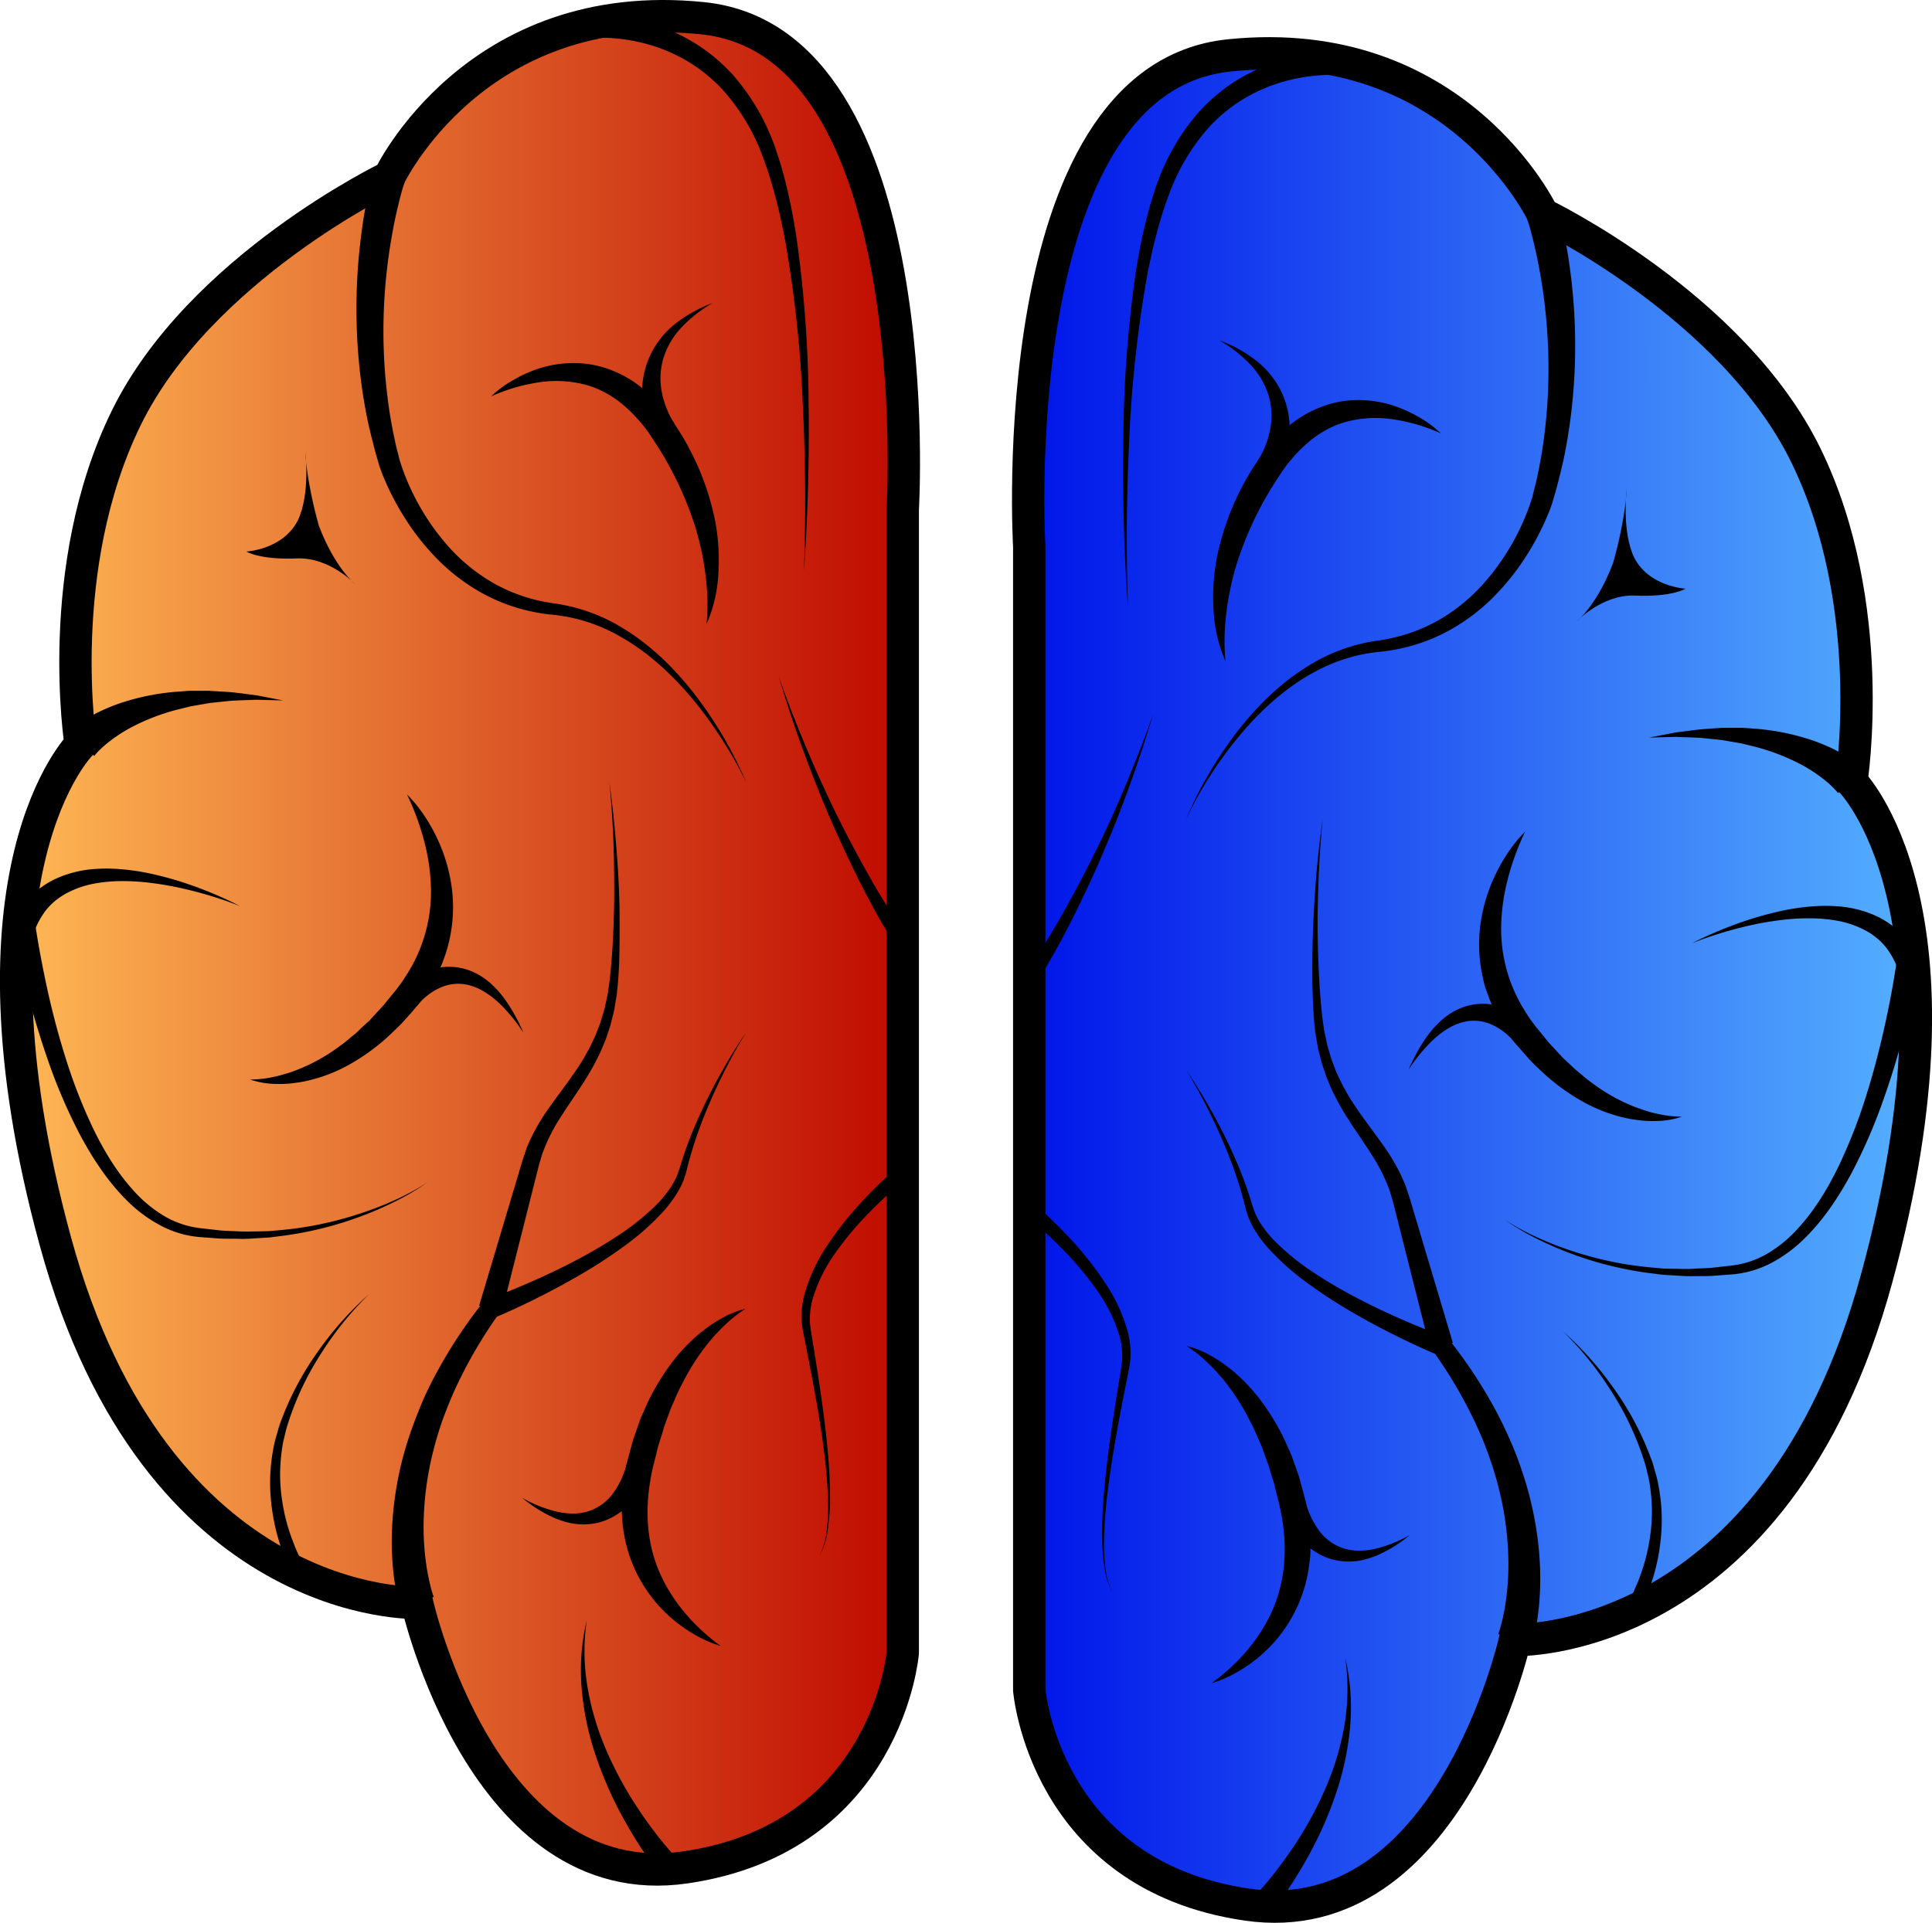<?xml version="1.0" encoding="UTF-8"?> <svg xmlns="http://www.w3.org/2000/svg" xmlns:xlink="http://www.w3.org/1999/xlink" id="Слой_1" data-name="Слой 1" viewBox="0 0 657.01 654.05"><defs><style>.cls-1,.cls-2{stroke:#000;stroke-miterlimit:10;stroke-width:11px;}.cls-1{fill:url(#Безымянный_градиент_10);}.cls-2{fill:url(#Безымянный_градиент_21);}</style><linearGradient id="Безымянный_градиент_10" x1="659.99" y1="515" x2="961.86" y2="515" gradientUnits="userSpaceOnUse"><stop offset="0" stop-color="#ffb855"></stop><stop offset="1" stop-color="#bf0a00"></stop></linearGradient><linearGradient id="Безымянный_градиент_21" x1="1004.13" y1="527.63" x2="1306" y2="527.63" gradientUnits="userSpaceOnUse"><stop offset="0" stop-color="#0015e9"></stop><stop offset="1" stop-color="#55b0ff"></stop></linearGradient></defs><path class="cls-1" d="M961.49,367.5v389s-5.16,63-74,73-91.18-90-91.18-90-88.6,3-123-123,8.6-169,8.6-169-9.46-60,15.49-111,89.45-82,89.45-82,29.25-62,106.67-54S961.49,367.5,961.49,367.5Z" transform="translate(-654.49 -194.29)"></path><path d="M792.11,256.2c-.37,1.07-.78,2.44-1.13,3.7s-.7,2.6-1,3.91c-.64,2.63-1.23,5.29-1.74,8-1,5.35-1.84,10.76-2.38,16.21a184.59,184.59,0,0,0-.45,32.83q.63,8.21,2,16.33l.75,4.05.85,4c.3,1.34.64,2.66,1,4l.24,1,.11.44.13.45c.19.61.39,1.24.61,1.87a80.84,80.84,0,0,0,16.34,27.71,62.41,62.41,0,0,0,12.31,10.39,56.57,56.57,0,0,0,14.7,6.66,61.17,61.17,0,0,0,8,1.73,60.13,60.13,0,0,1,24.22,8.71c9.78,6,17.9,14.2,24.74,23.16a135.61,135.61,0,0,1,9.34,14.07,126.87,126.87,0,0,1,7.52,15.08A127.46,127.46,0,0,0,900,445.79a134.33,134.33,0,0,0-9.85-13.56c-7.12-8.57-15.43-16.24-25.06-21.6a57.05,57.05,0,0,0-23.28-7.29,63.91,63.91,0,0,1-8.56-1.51,61,61,0,0,1-16.15-6.55,67,67,0,0,1-13.79-10.72,81.93,81.93,0,0,1-10.87-13.63,90.07,90.07,0,0,1-8-15.55c-.26-.69-.52-1.39-.77-2.11l-.19-.55-.17-.58-.29-1c-.39-1.38-.81-2.76-1.17-4.15l-1.06-4.16-1-4.2q-1.8-8.42-2.8-17a194.81,194.81,0,0,1-.91-34.41c.35-5.75,1-11.48,1.82-17.19q.65-4.27,1.52-8.55c.29-1.42.6-2.84.94-4.27s.68-2.79,1.15-4.4Z" transform="translate(-654.49 -194.29)"></path><path d="M677.38,443.59l.37-.38c.13-.12.2-.17.3-.27l.56-.49c.37-.32.72-.58,1.08-.86.71-.59,1.43-1,2.15-1.55a47.2,47.2,0,0,1,4.38-2.61,63.74,63.74,0,0,1,9.07-3.93A80.93,80.93,0,0,1,714,429.63l4.68-.35,4.68,0,2.33,0,2.32.14,4.62.28c3.06.28,6.1.75,9.13,1.11l9,1.74-9.1-.24c-3,.14-6,.17-9,.39l-4.47.47-2.23.23-2.21.38-4.38.76-4.3,1.06a72.54,72.54,0,0,0-16.15,6.21,53,53,0,0,0-7,4.53,39.28,39.28,0,0,0-3.07,2.6c-.44.46-1,.9-1.34,1.36-.2.22-.43.46-.6.67l-.24.31a.76.76,0,0,0-.1.14l0,0Z" transform="translate(-654.49 -194.29)"></path><path d="M790.7,741.55l-.19-.59-.14-.48-.26-.94c-.16-.61-.29-1.21-.44-1.81-.26-1.2-.5-2.39-.7-3.57-.41-2.37-.69-4.74-.9-7.1a100.63,100.63,0,0,1-.2-14.1,116.46,116.46,0,0,1,4.91-27.39c1.36-4.42,3-8.75,4.73-13s3.79-8.36,6-12.35a162.66,162.66,0,0,1,15.09-22.73l.64-.81.83-.3c5.12-1.86,10.3-4,15.36-6.21s10.07-4.64,15-7.21a165.45,165.45,0,0,0,14.28-8.41,82.72,82.72,0,0,0,12.8-10.26,39,39,0,0,0,5.13-6.24,23.24,23.24,0,0,0,1.91-3.49,33.27,33.27,0,0,0,1.34-3.81,135.23,135.23,0,0,1,5.94-15.85,192.58,192.58,0,0,1,16.34-29.41,192.2,192.2,0,0,0-14.83,30,133.74,133.74,0,0,0-5.09,15.87,37.4,37.4,0,0,1-1.23,4.18,26.48,26.48,0,0,1-1.93,4,42.12,42.12,0,0,1-5.18,7,86.87,86.87,0,0,1-12.82,11.38,166.2,166.2,0,0,1-14.23,9.37c-4.88,2.89-9.86,5.58-14.92,8.13s-10.15,4.94-15.46,7.17l1.47-1.11a155.94,155.94,0,0,0-13.3,22.38c-1.92,3.88-3.55,7.88-5.08,11.9s-2.74,8.14-3.79,12.29a106.39,106.39,0,0,0-3.24,25.21,88.54,88.54,0,0,0,.81,12.54c.28,2.06.63,4.11,1.08,6.1.22,1,.47,2,.73,3,.14.47.27,1,.42,1.4l.22.67.11.31.08.2Z" transform="translate(-654.49 -194.29)"></path><path d="M739.56,561.5a38.6,38.6,0,0,0,8.44-1c1.37-.26,2.7-.71,4-1.06s2.62-.89,3.9-1.38a61.63,61.63,0,0,0,14.21-8,36.38,36.38,0,0,0,3.2-2.51c1-.9,2.14-1.65,3.09-2.64s2-1.88,3-2.8l.74-.69.69-.76,1.39-1.51c.9-1,1.88-2,2.76-3l2.59-3.19c.85-1.07,1.8-2.09,2.53-3.18a39.83,39.83,0,0,0,2.26-3.28,52.25,52.25,0,0,0,8.69-29.87,69,69,0,0,0-2.3-16.18,88.08,88.08,0,0,0-5.85-15.92,45.08,45.08,0,0,1,5.56,6.74,59.11,59.11,0,0,1,4.43,7.64,56.9,56.9,0,0,1,5.21,17.18,50.71,50.71,0,0,1-.88,18.35,46.48,46.48,0,0,1-1.25,4.48c-.53,1.45-1,2.92-1.66,4.34s-1.28,2.82-2,4.16l-1.11,2-1.24,2c-.81,1.31-1.74,2.52-2.65,3.75s-1.89,2.34-2.86,3.48L791.46,542c-1,1.1-2.12,2.12-3.19,3.16A70.33,70.33,0,0,1,774,556a53.15,53.15,0,0,1-16.83,6.3c-1.48.24-3,.45-4.44.59a44.33,44.33,0,0,1-4.46.1A28.09,28.09,0,0,1,739.56,561.5Z" transform="translate(-654.49 -194.29)"></path><path d="M789.55,530.49c.34-.33.54-.49.8-.72l.73-.59c.48-.38,1-.73,1.47-1.07a27,27,0,0,1,3.09-1.87,26.39,26.39,0,0,1,6.78-2.55,21.34,21.34,0,0,1,7.3-.38,20.18,20.18,0,0,1,6.81,2.15,23.14,23.14,0,0,1,5.51,4,30,30,0,0,1,2.28,2.38c.71.84,1.37,1.69,2,2.56a59.82,59.82,0,0,1,6.13,11.11,59.31,59.31,0,0,0-7.83-9.64c-.75-.7-1.5-1.38-2.27-2a28.48,28.48,0,0,0-2.42-1.75,19.46,19.46,0,0,0-5.16-2.49,14.65,14.65,0,0,0-10.39.55,19.65,19.65,0,0,0-4.53,2.73,20,20,0,0,0-2,1.78c-.32.32-.62.64-.91,1l-.41.49a4.47,4.47,0,0,0-.3.4Z" transform="translate(-654.49 -194.29)"></path><path d="M894.78,406.54a76.05,76.05,0,0,0-.4-16.89,96.15,96.15,0,0,0-3.46-16.14,117,117,0,0,0-14.14-29.44,51.77,51.77,0,0,0-10.16-11.88,34.5,34.5,0,0,0-6.26-4.31,30.92,30.92,0,0,0-7.07-2.8,39.12,39.12,0,0,0-15.71-.71,61.66,61.66,0,0,0-16.09,4.76,37.89,37.89,0,0,1,7-5.25,45.21,45.21,0,0,1,8-3.8,38.26,38.26,0,0,1,18.16-1.94,41.08,41.08,0,0,1,4.64,1,39.06,39.06,0,0,1,4.47,1.62,37.63,37.63,0,0,1,8.16,4.78,50.34,50.34,0,0,1,6.86,6.33c1,1.19,2,2.34,2.9,3.58l1.35,1.85.67.92.59.94a90.39,90.39,0,0,1,13.48,32.75,71.9,71.9,0,0,1,1,17.68A48.94,48.94,0,0,1,894.78,406.54Z" transform="translate(-654.49 -194.29)"></path><path d="M876.11,343c-.22-.43-.32-.68-.46-1l-.35-.89c-.23-.6-.43-1.19-.62-1.78-.38-1.18-.69-2.37-.95-3.57a37.32,37.32,0,0,1-.87-7.29A29.69,29.69,0,0,1,876,314.32a30.34,30.34,0,0,1,9-10.58,47.08,47.08,0,0,1,11.79-6.35,45.92,45.92,0,0,0-10.29,8A27,27,0,0,0,880.14,316a24.08,24.08,0,0,0-.56,11.79,31,31,0,0,0,1.69,5.66c.37.91.78,1.81,1.23,2.67.23.43.46.85.7,1.25l.36.6a4.77,4.77,0,0,0,.32.45Z" transform="translate(-654.49 -194.29)"></path><path d="M908,639.49a42.62,42.62,0,0,0-6.81,5.35c-1.06.95-2,2-3,3s-1.85,2.14-2.78,3.19a78.06,78.06,0,0,0-9,14.09c-1.35,2.43-2.35,5.05-3.5,7.58-.55,1.27-1,2.62-1.47,3.91s-1,2.58-1.39,4-.81,2.67-1.23,4c-.2.66-.42,1.32-.61,2l-.48,2c-.65,2.71-1.45,5.45-1.88,8.11-2,10.7-1.54,21.69,2.62,31.69s11.6,18.88,21.08,25.75a38.52,38.52,0,0,1-8.19-3.49,50.8,50.8,0,0,1-7.46-5.07,48.6,48.6,0,0,1-17.55-31.9c-.26-1.56-.29-3.12-.4-4.69s0-3.12,0-4.68a71,71,0,0,1,1.06-9.24c.55-3.07,1.4-5.92,2.17-8.84l.61-2.17c.22-.72.49-1.43.73-2.14L872,677.7c.47-1.43,1.18-2.79,1.77-4.18s1.21-2.77,1.92-4.11a79.12,79.12,0,0,1,4.62-7.85,62.81,62.81,0,0,1,12-13.62c1.22-.91,2.36-1.89,3.61-2.74a44.6,44.6,0,0,1,3.84-2.38A30.33,30.33,0,0,1,908,639.49Z" transform="translate(-654.49 -194.29)"></path><path d="M876.3,694.33c-.28.76-.5,1.21-.76,1.78s-.53,1.07-.81,1.59c-.55,1-1.16,2-1.8,3a34,34,0,0,1-4.47,5.42,25.37,25.37,0,0,1-5.71,4.24A20.45,20.45,0,0,1,856,712.6a22.49,22.49,0,0,1-6.86-.1,29.49,29.49,0,0,1-6.29-1.94,46.4,46.4,0,0,1-10.73-6.74,45.1,45.1,0,0,0,11.44,4.6,26.41,26.41,0,0,0,5.88.72,18.38,18.38,0,0,0,5.54-.92,16.85,16.85,0,0,0,8.38-6.54,26.29,26.29,0,0,0,2.66-4.79c.36-.86.69-1.71,1-2.59.14-.43.27-.87.38-1.3l.16-.64a3.43,3.43,0,0,0,.1-.52Z" transform="translate(-654.49 -194.29)"></path><path d="M817.43,638.43l13.43-45,.84-2.82c.28-.94.54-1.85.9-2.86l1-3c.38-1,.83-1.89,1.24-2.84A67.63,67.63,0,0,1,841,571.41c4.57-6.55,9.53-12.48,13.15-19.2,1-1.64,1.73-3.38,2.55-5.1.44-.85.71-1.76,1.07-2.64s.71-1.77,1-2.67l.82-2.75a26.06,26.06,0,0,0,.73-2.76l.6-2.81c.1-.47.21-.94.3-1.41l.19-1.42c.59-3.79.91-7.69,1.2-11.57s.46-7.79.59-11.69c.25-7.81.21-15.63,0-23.45s-.7-15.64-1.48-23.44c1.11,7.76,1.88,15.56,2.48,23.38s1,15.67,1,23.53c0,3.92,0,7.86-.09,11.79s-.28,7.86-.72,11.84l-.14,1.49c-.07.5-.17,1-.25,1.48l-.5,3a26.56,26.56,0,0,1-.65,2.94l-.74,2.93c-.26,1-.62,1.91-.93,2.87s-.6,1.93-1,2.84c-.78,1.86-1.52,3.74-2.47,5.52-3.53,7.26-8.43,13.64-12.52,20.11a61.57,61.57,0,0,0-5.3,10c-.33.87-.7,1.72-1,2.59l-.79,2.64c-.27.85-.5,1.83-.74,2.77l-.72,2.85-11.51,45.59Z" transform="translate(-654.49 -194.29)"></path><path d="M665.53,501.56c1,8.66,2.59,17.5,4.4,26.16s4,17.3,6.66,25.76a180.43,180.43,0,0,0,9.58,24.69c3.84,7.91,8.45,15.49,14.39,21.82a43.86,43.86,0,0,0,10,8.07,31.13,31.13,0,0,0,12.09,4l6.6.75c2.21.21,4.43.22,6.65.34s4.44,0,6.66,0l3.33-.08,3.32-.29a119.55,119.55,0,0,0,26.18-5.2A115,115,0,0,0,788,602.85a86.27,86.27,0,0,0,11.83-6.35,85.44,85.44,0,0,1-11.62,6.8,115.15,115.15,0,0,1-12.43,5.26,121.15,121.15,0,0,1-26.29,6.24l-3.37.42-3.38.21c-2.26.12-4.53.34-6.79.26s-4.54,0-6.8-.1l-6.79-.51a34.46,34.46,0,0,1-13.41-4,47.8,47.8,0,0,1-11.2-8.33c-6.6-6.54-11.69-14.31-16-22.36a183,183,0,0,1-10.82-25.07c-3-8.56-5.58-17.28-7.79-26.07s-4.07-17.62-5.51-26.73Z" transform="translate(-654.49 -194.29)"></path><path d="M738.27,381.9s12.33-.59,17.47-10.52c4.37-9.06,2.57-23.38,2.57-23.38s.26,9.64,4.62,25.13c5.4,14.32,12.33,19.87,12.33,19.87s-8.47-9.06-19.52-8.77C742.9,384.82,738.27,381.9,738.27,381.9Z" transform="translate(-654.49 -194.29)"></path><path d="M850,199.64c.8-.11,1.38-.15,2.05-.2l1.92-.09c1.27,0,2.54,0,3.8,0a69.75,69.75,0,0,1,7.51.62,67.94,67.94,0,0,1,14.59,3.65,63,63,0,0,1,13.36,6.94,60.48,60.48,0,0,1,11.19,10,75.45,75.45,0,0,1,14.28,25.71,138,138,0,0,1,3.87,14c1.09,4.69,1.91,9.42,2.68,14.15a422,422,0,0,1,4.23,57.07q.38,28.56-1.58,57.05c.66-19,.49-38-.42-57a419.16,419.16,0,0,0-6.17-56.45c-.92-4.62-1.89-9.23-3.11-13.76A131.21,131.21,0,0,0,914,247.94a69.75,69.75,0,0,0-14-23.38,54.46,54.46,0,0,0-10.34-8.6,56.66,56.66,0,0,0-12.1-5.76,60.66,60.66,0,0,0-13.14-2.79,62.61,62.61,0,0,0-6.7-.32c-1.12,0-2.24,0-3.33.13-.56,0-1.1.08-1.64.13s-1.12.13-1.49.19Z" transform="translate(-654.49 -194.29)"></path><path d="M959.49,516.49c-2.48-3.64-4.55-7.22-6.63-10.91s-4-7.4-5.91-11.14q-5.64-11.25-10.61-22.79c-3.29-7.7-6.33-15.49-9.18-23.35s-5.48-15.79-7.82-23.8c2.74,7.89,5.79,15.65,9,23.35s6.64,15.29,10.28,22.76,7.56,14.83,11.65,22.06c2,3.6,4.16,7.17,6.36,10.68s4.49,7,6.87,10.15Z" transform="translate(-654.49 -194.29)"></path><path d="M963.05,595a141.55,141.55,0,0,0-13,11.79,110.13,110.13,0,0,0-11.29,13.43,53.54,53.54,0,0,0-7.77,15.4,25.68,25.68,0,0,0-1.06,8.37c0,.7.14,1.39.2,2.09s.23,1.47.34,2.2l.72,4.41c1.9,11.79,3.74,23.61,4.81,35.53a153.15,153.15,0,0,1,.71,17.92,65.12,65.12,0,0,1-.79,8.94,24.26,24.26,0,0,1-2.81,8.47,24.22,24.22,0,0,0,2.5-8.51,64.59,64.59,0,0,0,.48-8.9,155.88,155.88,0,0,0-1.33-17.79c-1.48-11.81-3.72-23.52-6-35.22l-.87-4.38c-.14-.74-.3-1.45-.43-2.22s-.24-1.56-.31-2.35a28.76,28.76,0,0,1,.85-9.35,56.66,56.66,0,0,1,7.68-16.7,113.07,113.07,0,0,1,11.22-14.34,143.9,143.9,0,0,1,13.07-12.69Z" transform="translate(-654.49 -194.29)"></path><path d="M754.65,731.19c-.63-1.11-1.14-2.1-1.63-3.16s-.94-2.1-1.39-3.16-.83-2.14-1.22-3.21-.74-2.17-1.07-3.26A68.93,68.93,0,0,1,746.68,705a60.4,60.4,0,0,1,.11-13.64,61.28,61.28,0,0,1,1.16-6.72c.25-1.11.62-2.18.92-3.27a33.81,33.81,0,0,1,1-3.23,100.66,100.66,0,0,1,12.45-23.71A112.27,112.27,0,0,1,780,634.5a111.88,111.88,0,0,0-16.59,20.62,99,99,0,0,0-11.12,23.79,31.87,31.87,0,0,0-.85,3.15c-.24,1.06-.54,2.09-.73,3.16a60.52,60.52,0,0,0-.8,6.42,57.29,57.29,0,0,0,.5,12.89A64.11,64.11,0,0,0,753.5,717c.36,1,.77,2,1.14,3s.84,2,1.29,3,.92,1.93,1.42,2.86,1,1.89,1.54,2.68Z" transform="translate(-654.49 -194.29)"></path><path d="M879.67,832.74c-1.38-1.66-2.51-3.19-3.69-4.81s-2.27-3.24-3.36-4.88q-3.24-4.93-6.08-10.11a129.68,129.68,0,0,1-9.47-21.49,96.8,96.8,0,0,1-4.78-22.88,76.67,76.67,0,0,1-.06-11.64A74.4,74.4,0,0,1,854,745.5a73.21,73.21,0,0,0,.31,22.83,93.67,93.67,0,0,0,6.53,21.7,124.84,124.84,0,0,0,10.86,19.81C873.76,813,876,816,878.3,819c1.16,1.46,2.35,2.92,3.57,4.33s2.5,2.83,3.69,4Z" transform="translate(-654.49 -194.29)"></path><path d="M736.12,502.5a133.71,133.71,0,0,0-19.83-6.06c-3.36-.75-6.75-1.35-10.14-1.77A73.91,73.91,0,0,0,696,494a53.29,53.29,0,0,0-9.92.94,32.79,32.79,0,0,0-9,3.22,22.65,22.65,0,0,0-7,5.79,28.21,28.21,0,0,0-4.23,8l-7.45-2.9a35.29,35.29,0,0,1,6.46-9.75,29.07,29.07,0,0,1,9.6-6.54A38.72,38.72,0,0,1,685.32,490a56.89,56.89,0,0,1,10.84,0,78.1,78.1,0,0,1,10.5,1.67q5.16,1.17,10.16,2.8A134.22,134.22,0,0,1,736.12,502.5Z" transform="translate(-654.49 -194.29)"></path><path class="cls-2" d="M1004.5,380.14v389s5.16,63,74,73,91.18-90,91.18-90,88.6,3,123-123-8.6-169-8.6-169,9.46-60-15.49-111-89.45-82-89.45-82-29.25-62-106.67-54S1004.5,380.14,1004.5,380.14Z" transform="translate(-654.49 -194.29)"></path><path d="M1184.35,265.44c.47,1.6.8,2.94,1.15,4.4s.65,2.85.94,4.27c.58,2.85,1.09,5.7,1.51,8.55q1.29,8.56,1.83,17.18a194,194,0,0,1-.92,34.42q-1,8.55-2.79,17l-1,4.2-1.06,4.16c-.36,1.39-.78,2.77-1.17,4.15l-.29,1-.17.58-.19.55c-.25.72-.51,1.41-.77,2.1a90.16,90.16,0,0,1-8,15.56,82.34,82.34,0,0,1-10.87,13.63,67.35,67.35,0,0,1-13.79,10.72,61,61,0,0,1-16.15,6.55,63.91,63.91,0,0,1-8.56,1.51,58.25,58.25,0,0,0-8.07,1.3,59.41,59.41,0,0,0-15.21,6c-9.63,5.36-17.94,13-25.06,21.6a134.33,134.33,0,0,0-9.85,13.56,127.46,127.46,0,0,0-8.12,14.71,126.12,126.12,0,0,1,7.52-15.08,135.2,135.2,0,0,1,9.34-14.08c6.84-9,15-17.15,24.74-23.15a60.13,60.13,0,0,1,24.22-8.71,61.17,61.17,0,0,0,7.95-1.73,56.57,56.57,0,0,0,14.7-6.66,62.12,62.12,0,0,0,12.31-10.4,80.7,80.7,0,0,0,16.34-27.7c.22-.63.42-1.26.61-1.88l.13-.45.11-.43.24-1c.32-1.34.66-2.66,1-4l.85-4,.75-4q1.38-8.12,2-16.33a184.59,184.59,0,0,0-.45-32.83c-.54-5.45-1.35-10.86-2.38-16.21-.51-2.68-1.1-5.34-1.74-8-.33-1.31-.67-2.62-1-3.91s-.76-2.63-1.13-3.7Z" transform="translate(-654.49 -194.29)"></path><path d="M1279.51,464.05l0,0a.76.76,0,0,0-.1-.14l-.24-.31c-.17-.21-.4-.45-.6-.67-.38-.46-.9-.9-1.34-1.36a37.21,37.21,0,0,0-3.07-2.6,52,52,0,0,0-7-4.53,73,73,0,0,0-16.15-6.22l-4.3-1.05-4.39-.76-2.2-.38-2.23-.24-4.47-.46c-3-.22-6-.25-9-.39l-9.1.24,9-1.74c3-.36,6.07-.83,9.13-1.11L1238,442l2.32-.14h2.33l4.68,0,4.68.35a80.93,80.93,0,0,1,18.71,3.87,62.62,62.62,0,0,1,9.07,3.93,47.08,47.08,0,0,1,4.38,2.6c.72.52,1.44,1,2.15,1.55.36.29.71.55,1.08.87l.56.49.29.27.38.38Z" transform="translate(-654.49 -194.29)"></path><path d="M1164,750.09a2,2,0,0,0,.08-.21l.11-.3.22-.67c.15-.45.28-.94.42-1.41.26-1,.51-1.94.73-2.94.45-2,.8-4,1.08-6.1a88.54,88.54,0,0,0,.81-12.54,106.33,106.33,0,0,0-3.24-25.21c-1-4.15-2.33-8.25-3.79-12.29s-3.16-8-5.08-11.9a155.4,155.4,0,0,0-13.3-22.38l1.47,1.11c-5.31-2.24-10.39-4.63-15.46-7.17s-10-5.24-14.92-8.13a168.62,168.62,0,0,1-14.23-9.37,86.37,86.37,0,0,1-12.82-11.39,42.24,42.24,0,0,1-5.19-7,28,28,0,0,1-1.92-4,38,38,0,0,1-1.23-4.18,133.16,133.16,0,0,0-5.09-15.87,192.2,192.2,0,0,0-14.83-30,192.58,192.58,0,0,1,16.34,29.41,135.08,135.08,0,0,1,5.94,15.84,32.78,32.78,0,0,0,1.34,3.82,23.24,23.24,0,0,0,1.91,3.49,39,39,0,0,0,5.13,6.24,83.32,83.32,0,0,0,12.8,10.26,162.82,162.82,0,0,0,14.28,8.4q7.35,3.87,15,7.22c5.06,2.22,10.24,4.35,15.36,6.21l.83.3.64.81a163.15,163.15,0,0,1,15.09,22.72c2.23,4,4.18,8.15,6,12.36s3.37,8.57,4.73,13a116.46,116.46,0,0,1,4.91,27.39,100.65,100.65,0,0,1-.2,14.1c-.21,2.36-.49,4.72-.9,7.09-.2,1.19-.44,2.38-.7,3.58-.15.6-.28,1.19-.44,1.81l-.26.93-.14.49-.19.59Z" transform="translate(-654.49 -194.29)"></path><path d="M1226.42,574.14a28,28,0,0,1-8.65,1.46,44.33,44.33,0,0,1-4.46-.1c-1.48-.15-3-.35-4.44-.59a53.15,53.15,0,0,1-16.83-6.3,70.69,70.69,0,0,1-14.32-10.85c-1.07-1-2.18-2.07-3.19-3.16l-2.94-3.36c-1-1.14-2-2.22-2.86-3.48s-1.84-2.44-2.65-3.76l-1.24-1.94-1.11-2c-.77-1.34-1.4-2.76-2-4.16s-1.13-2.89-1.66-4.34-1-2.95-1.25-4.48a50.71,50.71,0,0,1-.88-18.35,56.9,56.9,0,0,1,5.21-17.18,59.11,59.11,0,0,1,4.43-7.64,45.08,45.08,0,0,1,5.56-6.74,88.08,88.08,0,0,0-5.85,15.92,69,69,0,0,0-2.3,16.18,52.27,52.27,0,0,0,8.69,29.87c.67,1.14,1.47,2.2,2.25,3.28s1.69,2.11,2.54,3.18l2.59,3.19c.88,1,1.86,2,2.76,3l1.39,1.51.69.75.74.7c1,.91,2,1.86,3,2.8s2.08,1.74,3.1,2.63a38.49,38.49,0,0,0,3.2,2.52,62,62,0,0,0,14.21,8c1.28.49,2.58.93,3.9,1.37s2.66.8,4,1.06A38,38,0,0,0,1226.42,574.14Z" transform="translate(-654.49 -194.29)"></path><path d="M1169.75,549.14s-.19-.25-.3-.39l-.41-.49c-.29-.32-.59-.65-.91-1a20,20,0,0,0-2-1.78,19.69,19.69,0,0,0-4.53-2.74,14.71,14.71,0,0,0-10.39-.54,19.46,19.46,0,0,0-5.16,2.49,28.48,28.48,0,0,0-2.42,1.75c-.77.64-1.52,1.32-2.27,2a59.39,59.39,0,0,0-7.83,9.65,60.22,60.22,0,0,1,6.13-11.12c.64-.86,1.3-1.72,2-2.55a30,30,0,0,1,2.28-2.38,23.14,23.14,0,0,1,5.51-4,19.74,19.74,0,0,1,6.81-2.15,21.34,21.34,0,0,1,7.3.38,26.73,26.73,0,0,1,6.78,2.54,30.21,30.21,0,0,1,3.09,1.87q.75.51,1.47,1.08l.73.59c.26.23.46.38.8.72Z" transform="translate(-654.49 -194.29)"></path><path d="M1071.21,419.18a48.94,48.94,0,0,1-4-17,72,72,0,0,1,1-17.69,90.34,90.34,0,0,1,13.48-32.74l.59-.94.67-.92,1.35-1.86c.89-1.23,1.93-2.38,2.9-3.57a50.34,50.34,0,0,1,6.86-6.33,37.63,37.63,0,0,1,8.16-4.78,39.12,39.12,0,0,1,4.47-1.63,41,41,0,0,1,4.64-1,38.26,38.26,0,0,1,18.16,1.94,45.87,45.87,0,0,1,8,3.79,37.94,37.94,0,0,1,7,5.26,61.66,61.66,0,0,0-16.09-4.76,38.94,38.94,0,0,0-15.71.71,30.92,30.92,0,0,0-7.07,2.8,34.5,34.5,0,0,0-6.26,4.31,51.56,51.56,0,0,0-10.16,11.88,117,117,0,0,0-14.14,29.44,95.93,95.93,0,0,0-3.46,16.14A76.05,76.05,0,0,0,1071.21,419.18Z" transform="translate(-654.49 -194.29)"></path><path d="M1082.11,351.09c.05,0,.2-.29.32-.46l.36-.59c.24-.4.47-.83.7-1.26a29.29,29.29,0,0,0,1.23-2.66,31.07,31.07,0,0,0,1.69-5.67,24,24,0,0,0-.56-11.78,27,27,0,0,0-6.39-10.61,45.92,45.92,0,0,0-10.29-8,47.08,47.08,0,0,1,11.79,6.35,30.34,30.34,0,0,1,9,10.58,29.69,29.69,0,0,1,3.12,14.13,37.32,37.32,0,0,1-.87,7.29c-.26,1.2-.57,2.39-1,3.57-.19.59-.39,1.18-.62,1.77l-.35.9c-.14.32-.24.57-.46,1Z" transform="translate(-654.49 -194.29)"></path><path d="M1058,652.13a30.33,30.33,0,0,1,8.27,3.33,44.6,44.6,0,0,1,3.84,2.38c1.25.85,2.39,1.82,3.61,2.74a62.81,62.81,0,0,1,12,13.62,80.13,80.13,0,0,1,4.62,7.84c.71,1.35,1.29,2.74,1.92,4.12s1.3,2.75,1.77,4.18l1.52,4.27c.24.71.51,1.42.73,2.14l.61,2.17c.77,2.92,1.62,5.77,2.17,8.84a71,71,0,0,1,1.06,9.24c0,1.56,0,3.12,0,4.68s-.14,3.13-.4,4.69a48.6,48.6,0,0,1-17.55,31.9,50.8,50.8,0,0,1-7.46,5.07,38.52,38.52,0,0,1-8.19,3.49c9.48-6.88,16.94-15.76,21.08-25.75s4.66-21,2.62-31.69c-.43-2.67-1.23-5.4-1.88-8.12l-.48-2c-.19-.68-.41-1.34-.61-2-.42-1.33-.84-2.66-1.23-4s-.93-2.62-1.39-3.94-.92-2.64-1.47-3.91c-1.15-2.53-2.15-5.15-3.5-7.58a77.72,77.72,0,0,0-9-14.09c-.93-1.06-1.82-2.16-2.78-3.19s-2-2.07-3-3A42.62,42.62,0,0,0,1058,652.13Z" transform="translate(-654.49 -194.29)"></path><path d="M1098.33,704.47c0,.08.07.34.11.53l.16.64c.11.43.24.87.38,1.3.28.87.61,1.73,1,2.58a26.37,26.37,0,0,0,2.66,4.8,16.9,16.9,0,0,0,8.38,6.54,18.69,18.69,0,0,0,5.54.92,26.41,26.41,0,0,0,5.88-.72,45.25,45.25,0,0,0,11.44-4.6,46.4,46.4,0,0,1-10.73,6.74,29.67,29.67,0,0,1-6.29,1.94,22.49,22.49,0,0,1-6.86.1,20.93,20.93,0,0,1-6.73-2.23,25.37,25.37,0,0,1-5.71-4.24,34.06,34.06,0,0,1-4.47-5.43c-.64-1-1.25-2-1.8-3q-.42-.78-.81-1.59c-.26-.57-.48-1-.76-1.78Z" transform="translate(-654.49 -194.29)"></path><path d="M1140.85,653.2l-11.51-45.58-.72-2.85c-.24-.94-.47-1.92-.74-2.77l-.79-2.65c-.3-.86-.67-1.71-1-2.58a61.15,61.15,0,0,0-5.3-9.95c-4.1-6.47-9-12.85-12.52-20.11-1-1.78-1.69-3.67-2.47-5.52-.42-.92-.67-1.9-1-2.85s-.67-1.9-.93-2.87l-.74-2.92a26.56,26.56,0,0,1-.65-2.94l-.5-3c-.08-.49-.18-1-.25-1.48l-.14-1.49c-.44-4-.59-7.91-.72-11.84s-.13-7.87-.09-11.8c.08-7.85.45-15.7,1-23.52s1.37-15.63,2.48-23.38c-.78,7.79-1.22,15.61-1.48,23.43s-.29,15.65,0,23.45q.2,5.87.59,11.7c.29,3.88.61,7.78,1.2,11.56l.19,1.43c.09.47.2.94.3,1.41l.6,2.81a26.06,26.06,0,0,0,.73,2.76l.82,2.74c.29.91.67,1.79,1,2.68s.63,1.79,1.07,2.64c.82,1.72,1.58,3.46,2.55,5.1,3.62,6.72,8.58,12.65,13.15,19.2a67.17,67.17,0,0,1,6.17,10.52c.41.94.86,1.88,1.24,2.84l1,3c.36,1,.62,1.92.9,2.86l.84,2.82,13.43,45Z" transform="translate(-654.49 -194.29)"></path><path d="M1308.39,515.21c-1.44,9.11-3.32,17.9-5.51,26.73s-4.76,17.51-7.79,26.07a183.5,183.5,0,0,1-10.82,25.07c-4.29,8-9.38,15.82-16,22.36a47.82,47.82,0,0,1-11.19,8.33,34.63,34.63,0,0,1-13.41,4l-6.79.51c-2.26.13-4.53.06-6.8.1s-4.53-.14-6.79-.27l-3.38-.21-3.37-.42a120.55,120.55,0,0,1-26.29-6.23,115.15,115.15,0,0,1-12.43-5.26,85.44,85.44,0,0,1-11.62-6.8,86.27,86.27,0,0,0,11.83,6.35,115,115,0,0,0,12.54,4.76,119.54,119.54,0,0,0,26.18,5.19l3.32.3,3.33.08c2.22,0,4.44.17,6.66,0s4.44-.13,6.65-.35l6.6-.74a31.13,31.13,0,0,0,12.09-4,43.86,43.86,0,0,0,10-8.07c5.94-6.33,10.55-13.92,14.39-21.82a180.05,180.05,0,0,0,9.58-24.7c2.64-8.45,4.81-17.07,6.66-25.75s3.36-17.5,4.4-26.16Z" transform="translate(-654.49 -194.29)"></path><path d="M1227.72,394.53s-12.33-.58-17.47-10.52c-4.37-9.05-2.57-23.37-2.57-23.37s-.26,9.64-4.62,25.13c-5.4,14.32-12.33,19.87-12.33,19.87s8.47-9.06,19.52-8.77C1223.09,397.46,1227.72,394.53,1227.72,394.53Z" transform="translate(-654.49 -194.29)"></path><path d="M1114.72,220.18c-.37-.06-1-.14-1.49-.19l-1.64-.14c-1.1-.08-2.21-.1-3.33-.12a62.45,62.45,0,0,0-19.84,3.11,56.19,56.19,0,0,0-12.1,5.76,54.46,54.46,0,0,0-10.34,8.6,69.75,69.75,0,0,0-14,23.38,131.21,131.21,0,0,0-4.21,13.36c-1.22,4.53-2.19,9.14-3.11,13.76a419.16,419.16,0,0,0-6.17,56.45c-.91,19-1.08,38-.42,57q-2-28.45-1.58-57.05A422,422,0,0,1,1040.7,287c.77-4.73,1.59-9.46,2.68-14.15a138,138,0,0,1,3.87-14,75.45,75.45,0,0,1,14.28-25.71,60.48,60.48,0,0,1,11.19-10,62.57,62.57,0,0,1,13.36-6.94,67.35,67.35,0,0,1,14.59-3.65,69.75,69.75,0,0,1,7.51-.62c1.26,0,2.53,0,3.8,0,.64,0,1.28,0,1.92.09s1.25.09,2,.2Z" transform="translate(-654.49 -194.29)"></path><path d="M1002.5,526.14c2.38-3.14,4.68-6.68,6.87-10.16s4.31-7.07,6.36-10.67q6.13-10.85,11.65-22.06t10.28-22.76c3.2-7.7,6.25-15.47,9-23.35-2.34,8-5,15.93-7.82,23.8s-5.89,15.65-9.18,23.35-6.85,15.29-10.61,22.79c-1.9,3.74-3.85,7.46-5.91,11.14s-4.15,7.27-6.63,10.91Z" transform="translate(-654.49 -194.29)"></path><path d="M1006.06,603.68a145.25,145.25,0,0,1,13.07,12.69,113.89,113.89,0,0,1,11.22,14.35,56.66,56.66,0,0,1,7.68,16.7,28.76,28.76,0,0,1,.85,9.35c-.07.78-.21,1.57-.32,2.35s-.28,1.47-.42,2.21l-.87,4.39c-2.31,11.7-4.55,23.41-6,35.22a153.47,153.47,0,0,0-1.33,17.79,64.36,64.36,0,0,0,.48,8.89,24.21,24.21,0,0,0,2.5,8.52,24.33,24.33,0,0,1-2.81-8.47,65.26,65.26,0,0,1-.79-8.94,155.35,155.35,0,0,1,.7-17.92c1.08-11.92,2.92-23.75,4.82-35.53l.72-4.42c.11-.73.25-1.48.34-2.19s.17-1.39.2-2.09a25.68,25.68,0,0,0-1.06-8.37,53.54,53.54,0,0,0-7.77-15.4A111,111,0,0,0,1016,619.37a142.89,142.89,0,0,0-13-11.78Z" transform="translate(-654.49 -194.29)"></path><path d="M1207.1,741.18c.5-.79,1.06-1.75,1.54-2.68s1-1.9,1.42-2.86.87-2,1.29-2.95.78-2,1.14-3a64.11,64.11,0,0,0,3.1-12.51,57.29,57.29,0,0,0,.5-12.89,60.52,60.52,0,0,0-.8-6.42c-.19-1.07-.49-2.11-.73-3.16a31.87,31.87,0,0,0-.85-3.15,99,99,0,0,0-11.12-23.79A111.88,111.88,0,0,0,1186,647.14a112.27,112.27,0,0,1,17.63,19.92,100.66,100.66,0,0,1,12.45,23.71c.44,1,.7,2.14,1,3.22s.67,2.17.92,3.28a63.76,63.76,0,0,1,1.16,6.72,60.4,60.4,0,0,1,.11,13.64,68.93,68.93,0,0,1-2.66,13.41c-.33,1.09-.71,2.17-1.07,3.26s-.79,2.14-1.22,3.21-.89,2.12-1.39,3.16-1,2.05-1.63,3.16Z" transform="translate(-654.49 -194.29)"></path><path d="M1080.43,840c1.19-1.2,2.49-2.65,3.69-4s2.4-2.86,3.57-4.32c2.32-3,4.54-6,6.63-9.13a124,124,0,0,0,10.86-19.81,93.37,93.37,0,0,0,6.53-21.7,74.28,74.28,0,0,0,1-11.36,73.45,73.45,0,0,0-.74-11.46,74.21,74.21,0,0,1,1.74,11.43,76.67,76.67,0,0,1-.06,11.64,96.8,96.8,0,0,1-4.78,22.88,129.68,129.68,0,0,1-9.47,21.49q-2.84,5.16-6.08,10.11c-1.09,1.64-2.2,3.27-3.36,4.88s-2.31,3.15-3.69,4.81Z" transform="translate(-654.49 -194.29)"></path><path d="M1229.87,515.14a134.27,134.27,0,0,1,19.3-8c3.33-1.07,6.72-2,10.16-2.79a78.1,78.1,0,0,1,10.5-1.67,56.89,56.89,0,0,1,10.84,0,38.38,38.38,0,0,1,10.86,2.75,29.07,29.07,0,0,1,9.6,6.54,35.29,35.29,0,0,1,6.46,9.75l-7.45,2.89a28.15,28.15,0,0,0-4.23-8,22.51,22.51,0,0,0-7-5.79,32.79,32.79,0,0,0-9-3.22,52.46,52.46,0,0,0-9.92-.94,73.91,73.91,0,0,0-10.16.63c-3.39.42-6.78,1-10.14,1.76A132.57,132.57,0,0,0,1229.87,515.14Z" transform="translate(-654.49 -194.29)"></path></svg> 